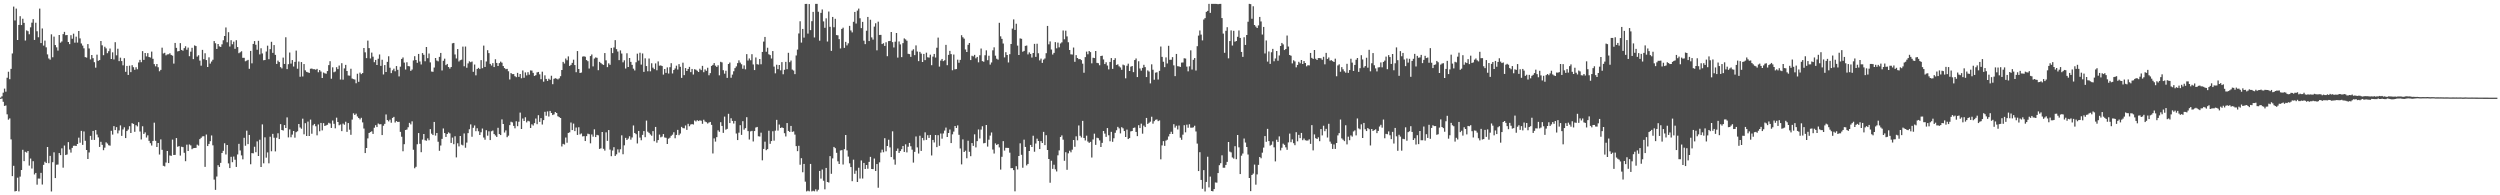<svg xmlns="http://www.w3.org/2000/svg" width="1920" height="150"><path d="M0 74.944h1v1.000H0zM1 73.969h1v1.688H1zM2 71.181h1v6.984H2zM3 68.037h1v13.331H3zM4 70.379h1v10.628H4zM5 59.678h1v28.151H5zM6 55.103h1v36.825H6zM7 60.803h1v30.102H7zM8 52.867h1v54.178H8zM9 41.082h1v94.205H9zM10 5.080h1v122.264H10zM11 15.716h1v131.270H11zM12 6.606h1v140.083H12zM13 30.703h1v105.725H13zM14 19.140h1v127.851H14zM15 12.442h1v123.186H15zM16 19.256h1v111.305H16zM17 14.412h1v100.634H17zM18 17.549h1v106.209H18zM19 31.133h1v85.433H19zM20 23.345h1v93.859H20zM21 23.947h1v92.029H21zM22 26.340h1v100.849H22zM23 20.972h1v100.805H23zM24 17.396h1v112.038H24zM25 14.706h1v109.094H25zM26 30.672h1v103.309H26zM27 17.437h1v115.388H27zM28 23.993h1v117.826H28zM29 28.612h1v108.502H29zM30 6.594h1v130.596H30zM31 33.053h1v99.723H31zM32 21.846h1v119.861H32zM33 35.038h1v91.584H33zM34 31.190h1v93.005H34zM35 36.359h1v88.822H35zM36 41.759h1v71.112H36zM37 44.923h1v80.424H37zM38 45.804h1v73.883H38zM39 26.387h1v120.640H39zM40 44.002h1v80.590H40zM41 28.131h1v88.855H41zM42 34.612h1v102.122H42zM43 36.376h1v90.124H43zM44 38.847h1v87.528H44zM45 26.872h1v90.665H45zM46 32.768h1v86.367H46zM47 31.830h1v82.081H47zM48 26.190h1v102.562H48zM49 24.483h1v87.269H49zM50 27.013h1v92.053H50zM51 26.870h1v91.767H51zM52 32.254h1v76.913H52zM53 33.897h1v80.953H53zM54 27.056h1v90.126H54zM55 29.752h1v83.787H55zM56 25.851h1v86.149H56zM57 32.748h1v79.145H57zM58 28.175h1v83.932H58zM59 32.725h1v77.890H59zM60 23.820h1v81.885H60zM61 29.466h1v80.152H61zM62 33.356h1v67.140H62zM63 35.023h1v76.236H63zM64 37.097h1v63.856H64zM65 43.893h1v64.253H65zM66 44.234h1v70.945H66zM67 33.851h1v88.258H67zM68 37.206h1v79.866H68zM69 45.624h1v58.717H69zM70 42.239h1v65.157H70zM71 44.686h1v55.878H71zM72 47.755h1v59.714H72zM73 51.948h1v47.921H73zM74 41.984h1v61.353H74zM75 46.674h1v58.827H75zM76 46.147h1v66.678H76zM77 31.485h1v77.425H77zM78 34.822h1v76.432H78zM79 42.381h1v72.948H79zM80 35.907h1v77.517H80zM81 37.160h1v72.144H81zM82 40.842h1v69.392H82zM83 39.297h1v72.262H83zM84 37.287h1v74.579H84zM85 45.331h1v55.133H85zM86 40.189h1v63.166H86zM87 45.646h1v51.230H87zM88 32.409h1v67.502H88zM89 42.487h1v55.137H89zM90 37.431h1v64.997H90zM91 46.965h1v53.245H91zM92 44.279h1v52.045H92zM93 46.900h1v57.443H93zM94 50.170h1v49.258H94zM95 44.713h1v53.100H95zM96 55.137h1v50.921H96zM97 50.624h1v50.056H97zM98 57.534h1v41.946H98zM99 50.411h1v46.526H99zM100 55.403h1v46.718H100zM101 50.093h1v44.522H101zM102 51.585h1v43.598H102zM103 53.594h1v47.631H103zM104 51.653h1v44.518H104zM105 53.217h1v43.832H105zM106 47.993h1v45.838H106zM107 45.978h1v55.017H107zM108 47.750h1v59.335H108zM109 39.278h1v57.709H109zM110 45.978h1v56.877H110zM111 40.691h1v60.972H111zM112 43.296h1v62.331H112zM113 40.789h1v63.124H113zM114 43.786h1v64.375H114zM115 44.169h1v65.828H115zM116 39.639h1v72.135H116zM117 45.182h1v63.049H117zM118 49.267h1v44.925H118zM119 50.931h1v57.214H119zM120 49.142h1v63.767H120zM121 51.675h1v58.136H121zM122 54.707h1v63.953H122zM123 53.661h1v53.400H123zM124 36.584h1v78.483H124zM125 41.072h1v86.275H125zM126 40.546h1v87.254H126zM127 42.485h1v82.329H127zM128 41.775h1v74.188H128zM129 41.700h1v83.535H129zM130 40.925h1v78.457H130zM131 42.164h1v77.528H131zM132 42.759h1v64.451H132zM133 48.847h1v70.179H133zM134 32.949h1v86.011H134zM135 36.751h1v69.276H135zM136 39.498h1v73.215H136zM137 39.185h1v73.059H137zM138 33.130h1v86.394H138zM139 38.343h1v74.373H139zM140 38.981h1v74.022H140zM141 36.941h1v80.384H141zM142 35.534h1v88.258H142zM143 38.210h1v72.887H143zM144 36.553h1v79.429H144zM145 43.172h1v67.754H145zM146 39.657h1v72.022H146zM147 36.698h1v77.896H147zM148 45.403h1v68.424H148zM149 34.891h1v78.785H149zM150 35.368h1v78.172H150zM151 43.488h1v67.594H151zM152 42.435h1v69.401H152zM153 46.556h1v60.287H153zM154 50.434h1v55.379H154zM155 38.276h1v66.473H155zM156 45.446h1v59.180H156zM157 40.885h1v87.289H157zM158 46.124h1v57.208H158zM159 51.446h1v60.723H159zM160 44.007h1v66.529H160zM161 48.855h1v59.609H161zM162 47.245h1v56.771H162zM163 45.875h1v65.764H163zM164 31.521h1v106.409H164zM165 33.235h1v112.576H165zM166 37.597h1v97.977H166zM167 33.782h1v93.081H167zM168 35.646h1v92.568H168zM169 36.034h1v89.058H169zM170 34.061h1v83.448H170zM171 30.938h1v84.873H171zM172 27.651h1v82.389H172zM173 21.078h1v97.567H173zM174 32.469h1v78.870H174zM175 24.745h1v100.727H175zM176 35.734h1v93.343H176zM177 30.895h1v89.552H177zM178 34.019h1v90.537H178zM179 31.999h1v88.236H179zM180 37.457h1v85.217H180zM181 30.853h1v97.371H181zM182 36.154h1v82.453H182zM183 40.864h1v69.601H183zM184 40.163h1v75.377H184zM185 39.381h1v79.973H185zM186 44.379h1v77.963H186zM187 44.390h1v61.441H187zM188 47.059h1v64.872H188zM189 46.524h1v53.839H189zM190 45.966h1v64.703H190zM191 52.818h1v50.814H191zM192 39.117h1v87.016H192zM193 48.650h1v68.968H193zM194 33.716h1v84.047H194zM195 31.561h1v81.129H195zM196 34.335h1v82.567H196zM197 38.176h1v70.406H197zM198 31.311h1v88.521H198zM199 41.791h1v65.547H199zM200 37.057h1v91.212H200zM201 41.071h1v54.457H201zM202 46.304h1v79.152H202zM203 46.098h1v59.378H203zM204 39.566h1v81.512H204zM205 35.064h1v81.957H205zM206 45.441h1v80.013H206zM207 37.724h1v67.276H207zM208 32.099h1v84.086H208zM209 40.613h1v62.177H209zM210 34.598h1v71.160H210zM211 42.123h1v74.137H211zM212 49.089h1v56.701H212zM213 46.536h1v55.827H213zM214 47.690h1v59.094H214zM215 51.573h1v43.756H215zM216 52.510h1v47.336H216zM217 44.224h1v56.016H217zM218 49.094h1v46.943H218zM219 28.607h1v69.686H219zM220 53.075h1v37.091H220zM221 49.319h1v56.222H221zM222 40.360h1v59.001H222zM223 48.829h1v56.611H223zM224 46.152h1v57.217H224zM225 51.071h1v49.538H225zM226 47.502h1v58.235H226zM227 38.870h1v62.657H227zM228 52.813h1v47.981H228zM229 47.249h1v47.991H229zM230 58.953h1v38.947H230zM231 47.664h1v51.197H231zM232 58.702h1v32.459H232zM233 49.192h1v53.971H233zM234 53.999h1v40.621H234zM235 55.211h1v49.213H235zM236 55.570h1v37.800H236zM237 56.026h1v48.415H237zM238 52.809h1v39.022H238zM239 52.625h1v50.088H239zM240 53.124h1v43.138H240zM241 53.147h1v42.021H241zM242 53.531h1v43.438H242zM243 52.881h1v51.032H243zM244 55.490h1v40.096H244zM245 53.823h1v47.011H245zM246 54.933h1v39.489H246zM247 59.908h1v40.242H247zM248 55.688h1v38.891H248zM249 56.344h1v40.408H249zM250 56.621h1v39.650H250zM251 54.580h1v41.239H251zM252 50.023h1v44.286H252zM253 47.015h1v47.879H253zM254 60.475h1v37.762H254zM255 51.721h1v40.865H255zM256 55.519h1v39.550H256zM257 54.950h1v43.627H257zM258 51.622h1v38.769H258zM259 53.112h1v40.593H259zM260 50.337h1v45.890H260zM261 61.089h1v34.497H261zM262 48.520h1v52.195H262zM263 61.169h1v33.781H263zM264 52.529h1v43.243H264zM265 49.828h1v43.676H265zM266 54.544h1v46.755H266zM267 57.978h1v36.540H267zM268 58.138h1v41.449H268zM269 52.769h1v50.764H269zM270 60.332h1v31.514H270zM271 60.783h1v26.245H271zM272 61.086h1v27.259H272zM273 63.954h1v23.359H273zM274 56.628h1v32.792H274zM275 62.807h1v27.795H275zM276 55.770h1v35.914H276zM277 56.916h1v33.573H277zM278 56.129h1v37.864H278zM279 36.877h1v61.860H279zM280 40.210h1v77.350H280zM281 44.653h1v68.993H281zM282 31.166h1v75.121H282zM283 36.953h1v65.195H283zM284 44.897h1v56.508H284zM285 40.403h1v60.464H285zM286 43.499h1v59.339H286zM287 47.793h1v50.323H287zM288 46.030h1v50.115H288zM289 49.906h1v47.700H289zM290 45.090h1v49.769H290zM291 41.825h1v53.658H291zM292 50.604h1v44.802H292zM293 45.885h1v57.836H293zM294 57.171h1v39.417H294zM295 49.954h1v45.158H295zM296 55.272h1v32.638H296zM297 47.496h1v44.740H297zM298 43.208h1v50.018H298zM299 52.040h1v39.871H299zM300 56.162h1v38.093H300zM301 53.998h1v36.552H301zM302 52.743h1v37.009H302zM303 54.743h1v39.363H303zM304 50.725h1v42.244H304zM305 53.621h1v40.068H305zM306 58.660h1v34.883H306zM307 51.177h1v50.111H307zM308 45.237h1v59.774H308zM309 44.140h1v72.034H309zM310 48.094h1v62.640H310zM311 53.376h1v46.463H311zM312 47.842h1v51.637H312zM313 50.719h1v47.005H313zM314 50.961h1v43.398H314zM315 54.435h1v41.126H315zM316 53.387h1v39.815H316zM317 46.431h1v68.565H317zM318 43.164h1v86.072H318zM319 46.100h1v81.994H319zM320 48.256h1v62.551H320zM321 41.397h1v60.810H321zM322 47.184h1v63.276H322zM323 49.490h1v67.375H323zM324 40.742h1v66.494H324zM325 42.091h1v60.846H325zM326 47.034h1v60.676H326zM327 36.078h1v72.028H327zM328 44.722h1v61.555H328zM329 41.117h1v66.617H329zM330 47.941h1v51.258H330zM331 54.938h1v47.718H331zM332 55.145h1v48.582H332zM333 51.849h1v41.785H333zM334 44.558h1v59.568H334zM335 46.468h1v55.688H335zM336 47.110h1v61.750H336zM337 43.651h1v72.157H337zM338 40.636h1v71.158H338zM339 54.141h1v52.526H339zM340 46.720h1v51.926H340zM341 45.052h1v57.145H341zM342 50.042h1v55.100H342zM343 49.082h1v53.807H343zM344 51.467h1v50.201H344zM345 52.661h1v49.811H345zM346 51.451h1v58.332H346zM347 33.278h1v72.398H347zM348 32.975h1v77.778H348zM349 41.850h1v62.820H349zM350 44.904h1v75.988H350zM351 37.667h1v72.385H351zM352 47.193h1v65.226H352zM353 46.252h1v58.176H353zM354 45.848h1v65.237H354zM355 35.797h1v75.877H355zM356 50.877h1v51.625H356zM357 35.753h1v77.724H357zM358 52.011h1v57.489H358zM359 48.701h1v53.520H359zM360 47.104h1v52.153H360zM361 47.781h1v47.756H361zM362 47.235h1v57.773H362zM363 55.136h1v43.003H363zM364 49.562h1v46.775H364zM365 57.850h1v42.935H365zM366 52.924h1v45.609H366zM367 52.129h1v48.693H367zM368 53.037h1v50.631H368zM369 46.159h1v55.424H369zM370 52.390h1v46.312H370zM371 35.041h1v70.608H371zM372 51.412h1v55.929H372zM373 47.205h1v52.803H373zM374 38.547h1v65.629H374zM375 40.805h1v60.060H375zM376 49.066h1v58.507H376zM377 50.322h1v50.511H377zM378 48.464h1v51.773H378zM379 51.512h1v51.439H379zM380 45.540h1v58.505H380zM381 48.358h1v56.786H381zM382 50.698h1v47.464H382zM383 48.503h1v54.455H383zM384 47.300h1v56.441H384zM385 48.139h1v43.537H385zM386 50.728h1v44.489H386zM387 52.272h1v49.501H387zM388 53.152h1v46.972H388zM389 52.876h1v52.513H389zM390 54.721h1v49.452H390zM391 61.023h1v35.056H391zM392 56.101h1v37.403H392zM393 56.928h1v37.078H393zM394 56.891h1v39.770H394zM395 58.515h1v40.032H395zM396 59.292h1v33.842H396zM397 55.980h1v40.919H397zM398 59.024h1v34.444H398zM399 56.826h1v29.640H399zM400 60.111h1v38.966H400zM401 54.132h1v36.882H401zM402 59.712h1v33.201H402zM403 55.593h1v34.463H403zM404 57.906h1v36.090H404zM405 55.459h1v37.334H405zM406 57.332h1v35.883H406zM407 54.043h1v44.283H407zM408 54.206h1v41.268H408zM409 55.961h1v40.473H409zM410 58.341h1v36.243H410zM411 57.758h1v33.265H411zM412 55.608h1v39.794H412zM413 55.249h1v33.206H413zM414 57.062h1v36.520H414zM415 60.823h1v29.919H415zM416 55.063h1v40.556H416zM417 62.737h1v29.549H417zM418 57.854h1v27.996H418zM419 60.625h1v28.265H419zM420 62.153h1v23.414H420zM421 60.445h1v29.063H421zM422 61.310h1v23.893H422zM423 58.149h1v28.636H423zM424 64.664h1v23.717H424zM425 60.494h1v27.366H425zM426 60.044h1v26.013H426zM427 60.415h1v26.392H427zM428 60.967h1v28.314H428zM429 60.162h1v29.812H429zM430 58.536h1v32.107H430zM431 53.766h1v58.695H431zM432 47.510h1v62.999H432zM433 48.817h1v62.166H433zM434 44.974h1v60.642H434zM435 46.297h1v63.337H435zM436 43.292h1v58.779H436zM437 50.615h1v50.999H437zM438 49.823h1v44.307H438zM439 48.266h1v51.615H439zM440 45.850h1v49.070H440zM441 49.994h1v50.704H441zM442 55.456h1v42.516H442zM443 39.202h1v64.440H443zM444 53.016h1v44.731H444zM445 56.050h1v47.157H445zM446 55.717h1v46.765H446zM447 43.480h1v61.295H447zM448 43.208h1v61.337H448zM449 43.574h1v64.739H449zM450 46.107h1v58.418H450zM451 46.978h1v55.654H451zM452 52.656h1v50.410H452zM453 43.051h1v67.038H453zM454 41.814h1v61.478H454zM455 50.975h1v53.987H455zM456 44.978h1v54.330H456zM457 44.095h1v61.155H457zM458 44.378h1v59.182H458zM459 53.925h1v50.035H459zM460 47.520h1v66.847H460zM461 48.420h1v65.510H461zM462 49.281h1v52.074H462zM463 49.887h1v64.412H463zM464 40.749h1v74.916H464zM465 46.354h1v55.265H465zM466 51.536h1v56.632H466zM467 48.656h1v51.259H467zM468 49.768h1v65.114H468zM469 36.823h1v83.150H469zM470 40.811h1v74.782H470zM471 36.459h1v76.590H471zM472 30.808h1v88.937H472zM473 37.709h1v80.817H473zM474 39.566h1v75.150H474zM475 46.157h1v71.007H475zM476 38.720h1v75.908H476zM477 41.132h1v62.781H477zM478 47.853h1v70.599H478zM479 46.344h1v65.285H479zM480 52.620h1v53.245H480zM481 40.896h1v66.636H481zM482 51.455h1v55.015H482zM483 44.522h1v60.107H483zM484 47.492h1v59.760H484zM485 49.799h1v55.754H485zM486 52.718h1v43.622H486zM487 54.128h1v48.031H487zM488 47.823h1v55.218H488zM489 41.240h1v68.927H489zM490 46.518h1v54.021H490zM491 40.503h1v65.193H491zM492 49.628h1v58.092H492zM493 41.082h1v62.500H493zM494 55.214h1v45.426H494zM495 44.793h1v60.585H495zM496 50.745h1v41.896H496zM497 54.751h1v46.368H497zM498 44.931h1v57.103H498zM499 54.775h1v48.501H499zM500 48.592h1v55.634H500zM501 51.972h1v48.738H501zM502 53.119h1v55.313H502zM503 48.681h1v48.822H503zM504 53.961h1v55.614H504zM505 47.168h1v60.406H505zM506 50.409h1v52.952H506zM507 50.204h1v55.246H507zM508 50.741h1v54.187H508zM509 57.297h1v45.671H509zM510 52.985h1v52.586H510zM511 55.964h1v49.851H511zM512 51.760h1v58.811H512zM513 56.497h1v50.021H513zM514 51.611h1v54.143H514zM515 48.537h1v55.761H515zM516 56.423h1v46.984H516zM517 53.737h1v47.846H517zM518 52.577h1v53.616H518zM519 50.448h1v53.168H519zM520 53.414h1v46.302H520zM521 49.270h1v54.553H521zM522 51.292h1v51.262H522zM523 59.806h1v37.639H523zM524 48.140h1v50.246H524zM525 57.678h1v40.866H525zM526 52.266h1v44.112H526zM527 54.538h1v45.202H527zM528 52.990h1v42.085H528zM529 51.343h1v45.645H529zM530 55.414h1v40.237H530zM531 52.959h1v42.305H531zM532 57.216h1v38.417H532zM533 53.156h1v39.339H533zM534 53.538h1v39.750H534zM535 54.311h1v38.000H535zM536 55.300h1v37.698H536zM537 52.810h1v39.592H537zM538 53.884h1v38.832H538zM539 50.583h1v44.479H539zM540 55.438h1v36.501H540zM541 53.290h1v40.036H541zM542 54.373h1v39.497H542zM543 52.010h1v42.849H543zM544 57.797h1v36.300H544zM545 56.156h1v37.490H545zM546 50.613h1v45.287H546zM547 49.805h1v68.054H547zM548 48.433h1v57.872H548zM549 50.455h1v58.281H549zM550 51.429h1v53.871H550zM551 50.130h1v49.959H551zM552 57.830h1v43.401H552zM553 47.484h1v46.352H553zM554 47.911h1v48.790H554zM555 53.927h1v48.138H555zM556 56.579h1v32.954H556zM557 54.327h1v45.247H557zM558 59.791h1v39.169H558zM559 49.159h1v38.237H559zM560 48.034h1v46.470H560zM561 59.688h1v31.143H561zM562 57.269h1v35.620H562zM563 54.729h1v40.155H563zM564 52.348h1v40.549H564zM565 50.979h1v51.567H565zM566 48.501h1v59.058H566zM567 46.325h1v55.538H567zM568 48.066h1v48.105H568zM569 49.354h1v54.205H569zM570 52.810h1v40.268H570zM571 50.246h1v49.342H571zM572 53.232h1v45.160H572zM573 41.553h1v48.480H573zM574 46.498h1v54.196H574zM575 44.886h1v62.300H575zM576 46.305h1v54.604H576zM577 41.641h1v58.883H577zM578 49.506h1v59.141H578zM579 53.829h1v46.823H579zM580 44.116h1v53.809H580zM581 49.329h1v48.154H581zM582 49.612h1v55.023H582zM583 45.324h1v59.531H583zM584 49.346h1v52.552H584zM585 39.878h1v83.267H585zM586 31.951h1v82.419H586zM587 28.349h1v80.449H587zM588 39.708h1v75.651H588zM589 36.675h1v77.871H589zM590 41.672h1v58.734H590zM591 42.338h1v68.107H591zM592 44.968h1v63.362H592zM593 39.230h1v61.562H593zM594 51.131h1v56.876H594zM595 56.343h1v43.996H595zM596 49.716h1v42.340H596zM597 53.091h1v47.194H597zM598 49.920h1v45.712H598zM599 54.039h1v44.257H599zM600 47.715h1v50.075H600zM601 57.031h1v41.260H601zM602 53.583h1v48.694H602zM603 47.490h1v57.301H603zM604 53.170h1v41.338H604zM605 40.546h1v60.013H605zM606 47.748h1v53.602H606zM607 46.488h1v50.252H607zM608 53.467h1v47.799H608zM609 54.166h1v46.755H609zM610 56.942h1v46.424H610zM611 42.610h1v69.639H611zM612 38.092h1v78.004H612zM613 25.701h1v86.249H613zM614 16.339h1v110.174H614zM615 32.731h1v88.787H615zM616 22.231h1v110.092H616zM617 28.902h1v97.023H617zM618 3.003h1v136.506H618zM619 2.964h1v144.054H619zM620 25.817h1v120.624H620zM621 3.144h1v143.822H621zM622 23.163h1v102.742H622zM623 16.280h1v130.727H623zM624 9.090h1v137.384H624zM625 28.796h1v118.144H625zM626 2.976h1v142.446H626zM627 2.959h1v144.056H627zM628 9.001h1v136.706H628zM629 31.241h1v100.057H629zM630 9.874h1v127.288H630zM631 7.270h1v122.922H631zM632 16.410h1v122.402H632zM633 21.346h1v124.054H633zM634 14.091h1v114.857H634zM635 31.920h1v107.862H635zM636 8.860h1v131.344H636zM637 20.603h1v99.319H637zM638 39.052h1v94.422H638zM639 12.989h1v108.671H639zM640 20.936h1v91.904H640zM641 14.440h1v99.361H641zM642 26.912h1v90.450H642zM643 27.116h1v96.782H643zM644 30.034h1v95.915H644zM645 37.198h1v78.385H645zM646 22.227h1v93.077H646zM647 21.263h1v105.121H647zM648 36.784h1v77.816H648zM649 32.137h1v71.532H649zM650 34.872h1v80.645H650zM651 33.265h1v87.027H651zM652 19.851h1v105.597H652zM653 23.385h1v104.933H653zM654 24.869h1v114.270H654zM655 16.735h1v105.914H655zM656 9.171h1v124.302H656zM657 18.067h1v112.999H657zM658 8.133h1v131.620H658zM659 6.627h1v122.192H659zM660 14.052h1v123.041H660zM661 21.606h1v101.613H661zM662 16.798h1v120.331H662zM663 31.248h1v93.906H663zM664 33.897h1v95.872H664zM665 23.583h1v103.156H665zM666 13.023h1v116.548H666zM667 31.546h1v92.788H667zM668 15.172h1v105.279H668zM669 28.727h1v101.063H669zM670 30.407h1v99.481H670zM671 20.449h1v101.312H671zM672 17.875h1v113.461H672zM673 38.680h1v87.323H673zM674 16.660h1v127.504H674zM675 26.846h1v97.823H675zM676 26.761h1v90.431H676zM677 33.848h1v81.107H677zM678 33.172h1v83.758H678zM679 35.293h1v70.858H679zM680 32.437h1v83.805H680zM681 43.145h1v68.974H681zM682 31.568h1v75.725H682zM683 31.446h1v81.732H683zM684 24.583h1v96.049H684zM685 32.333h1v68.534H685zM686 36.466h1v85.993H686zM687 32.017h1v94.445H687zM688 25.365h1v90.560H688zM689 44.257h1v69.825H689zM690 31.828h1v85.643H690zM691 34.101h1v81.933H691zM692 43.866h1v70.724H692zM693 33.138h1v78.968H693zM694 29.510h1v87.157H694zM695 30.238h1v80.593H695zM696 31.298h1v85.746H696zM697 41.304h1v71.365H697zM698 41.552h1v68.229H698zM699 43.674h1v68.676H699zM700 38.885h1v76.038H700zM701 37.822h1v87.058H701zM702 42.346h1v74.298H702zM703 34.846h1v69.976H703zM704 39.602h1v73.585H704zM705 46.927h1v70.967H705zM706 39.831h1v64.428H706zM707 41.141h1v74.783H707zM708 47.591h1v58.334H708zM709 41.411h1v66.362H709zM710 46.201h1v55.424H710zM711 40.441h1v66.964H711zM712 43.983h1v59.835H712zM713 44.234h1v61.697H713zM714 41.983h1v61.655H714zM715 50.073h1v69.318H715zM716 43.474h1v63.988H716zM717 41.400h1v68.009H717zM718 44.178h1v59.497H718zM719 36.680h1v76.334H719zM720 28.858h1v74.964H720zM721 51.154h1v60.807H721zM722 46.531h1v56.024H722zM723 45.253h1v61.224H723zM724 46.956h1v55.541H724zM725 46.278h1v54.024H725zM726 34.462h1v63.514H726zM727 50.062h1v55.156H727zM728 42.122h1v60.021H728zM729 39.049h1v60.435H729zM730 41.580h1v68.297H730zM731 53.974h1v49.200H731zM732 41.873h1v59.209H732zM733 53.246h1v43.505H733zM734 53.021h1v45.287H734zM735 45.842h1v50.456H735zM736 48.181h1v55.354H736zM737 45.974h1v68.045H737zM738 27.036h1v99.236H738zM739 28.598h1v78.483H739zM740 29.708h1v87.050H740zM741 37.973h1v77.756H741zM742 39.912h1v81.627H742zM743 34.411h1v73.663H743zM744 33.033h1v83.550H744zM745 46.143h1v73.843H745zM746 42.815h1v67.070H746zM747 43.327h1v68.695H747zM748 42.128h1v61.019H748zM749 44.800h1v68.387H749zM750 43.731h1v64.682H750zM751 47.868h1v51.552H751zM752 42.424h1v63.941H752zM753 37.277h1v62.233H753zM754 46.956h1v50.034H754zM755 47.431h1v62.625H755zM756 42.461h1v67.317H756zM757 38.645h1v57.348H757zM758 46.235h1v66.334H758zM759 42.817h1v64.439H759zM760 49.620h1v54.513H760zM761 47.963h1v53.777H761zM762 38.649h1v76.180H762zM763 36.368h1v81.547H763zM764 42.741h1v67.374H764zM765 45.122h1v66.249H765zM766 45.836h1v64.815H766zM767 17.512h1v95.694H767zM768 27.914h1v102.358H768zM769 29.855h1v90.583H769zM770 33.436h1v74.944H770zM771 44.066h1v71.618H771zM772 40.110h1v73.385H772zM773 42.255h1v71.287H773zM774 47.989h1v65.600H774zM775 41.648h1v75.581H775zM776 33.785h1v95.371H776zM777 21.972h1v107.109H777zM778 14.877h1v115.769H778zM779 23.006h1v123.933H779zM780 18.237h1v109.403H780zM781 35.044h1v95.109H781zM782 42.221h1v77.611H782zM783 29.484h1v80.571H783zM784 29.811h1v89.062H784zM785 39.742h1v89.090H785zM786 39.072h1v68.205H786zM787 35.213h1v77.626H787zM788 34.947h1v92.058H788zM789 41.779h1v84.127H789zM790 40.252h1v75.717H790zM791 41.422h1v69.879H791zM792 44.164h1v68.746H792zM793 40.685h1v63.574H793zM794 33.698h1v82.815H794zM795 43.670h1v66.542H795zM796 33.582h1v72.906H796zM797 40.896h1v67.378H797zM798 46.370h1v68.119H798zM799 45.013h1v63.358H799zM800 48.288h1v61.528H800zM801 45.756h1v55.501H801zM802 44.904h1v66.560H802zM803 40.869h1v62.955H803zM804 19.924h1v95.296H804zM805 34.038h1v88.052H805zM806 31.792h1v108.562H806zM807 38.036h1v85.420H807zM808 41.880h1v87.803H808zM809 40.625h1v85.884H809zM810 32.351h1v97.718H810zM811 37.116h1v94.592H811zM812 32.700h1v86.610H812zM813 36.337h1v79.178H813zM814 33.404h1v71.792H814zM815 32.499h1v71.494H815zM816 23.394h1v83.893H816zM817 30.132h1v93.378H817zM818 23.559h1v93.320H818zM819 27.935h1v102.467H819zM820 32.453h1v85.321H820zM821 38.422h1v77.355H821zM822 41.713h1v75.300H822zM823 41.902h1v73.059H823zM824 36.510h1v71.006H824zM825 47.467h1v65.256H825zM826 42.345h1v62.366H826zM827 44.532h1v63.251H827zM828 45.483h1v50.896H828zM829 45.309h1v59.002H829zM830 46.206h1v59.358H830zM831 48.874h1v43.964H831zM832 55.844h1v50.147H832zM833 43.862h1v64.003H833zM834 39.607h1v64.606H834zM835 41.690h1v67.011H835zM836 39.193h1v70.546H836zM837 40.041h1v68.914H837zM838 48.637h1v72.347H838zM839 44.319h1v62.784H839zM840 44.570h1v58.068H840zM841 39.188h1v72.053H841zM842 48.296h1v57.466H842zM843 48.561h1v57.566H843zM844 50.136h1v57.706H844zM845 42.991h1v69.885H845zM846 42.769h1v66.952H846zM847 45.655h1v54.934H847zM848 49.218h1v53.392H848zM849 47.833h1v57.263H849zM850 50.339h1v48.024H850zM851 53.279h1v50.599H851zM852 47.567h1v60.934H852zM853 44.611h1v56.638H853zM854 52.914h1v55.991H854zM855 46.077h1v60.132H855zM856 44.688h1v57.328H856zM857 49.854h1v50.196H857zM858 49.399h1v48.028H858zM859 50.929h1v47.680H859zM860 51.792h1v50.663H860zM861 53.609h1v44.081H861zM862 49.627h1v48.909H862zM863 50.187h1v50.478H863zM864 60.163h1v45.062H864zM865 50.505h1v49.015H865zM866 48.887h1v57.908H866zM867 54.526h1v51.485H867zM868 51.187h1v49.751H868zM869 50.685h1v49.931H869zM870 55.400h1v42.873H870zM871 46.113h1v51.834H871zM872 44.904h1v56.398H872zM873 59.169h1v45.395H873zM874 47.043h1v49.104H874zM875 52.557h1v45.776H875zM876 54.261h1v40.730H876zM877 52.129h1v50.535H877zM878 49.766h1v46.672H878zM879 51.536h1v46.062H879zM880 59.181h1v31.405H880zM881 54.066h1v41.109H881zM882 54.932h1v39.388H882zM883 64.032h1v29.430H883zM884 49.415h1v40.237H884zM885 53.536h1v41.437H885zM886 61.223h1v31.844H886zM887 55.823h1v36.203H887zM888 55.481h1v36.205H888zM889 61.075h1v31.941H889zM890 54.406h1v38.078H890zM891 35.713h1v86.646H891zM892 43.699h1v67.964H892zM893 47.403h1v61.007H893zM894 51.538h1v60.488H894zM895 44.072h1v63.920H895zM896 48.742h1v58.580H896zM897 35.166h1v69.642H897zM898 45.951h1v56.923H898zM899 45.895h1v55.299H899zM900 43.870h1v59.049H900zM901 50.177h1v45.224H901zM902 58.459h1v39.545H902zM903 41.421h1v55.162H903zM904 50.865h1v48.587H904zM905 51.013h1v45.372H905zM906 51.424h1v54.292H906zM907 48.087h1v59.287H907zM908 47.987h1v55.452H908zM909 44.756h1v51.402H909zM910 44.944h1v56.707H910zM911 51.173h1v44.566H911zM912 54.806h1v43.318H912zM913 50.927h1v44.485H913zM914 38.674h1v59.368H914zM915 53.411h1v44.711H915zM916 45.917h1v51.888H916zM917 44.612h1v51.943H917zM918 54.165h1v46.812H918zM919 35.488h1v74.805H919zM920 27.334h1v104.030H920zM921 23.373h1v93.491H921zM922 26.575h1v111.597H922zM923 31.040h1v113.944H923zM924 15.019h1v115.642H924zM925 13.930h1v133.103H925zM926 9.102h1v130.601H926zM927 8.347h1v112.018H927zM928 2.968h1v140.950H928zM929 9.905h1v125.713H929zM930 2.993h1v143.698H930zM931 2.994h1v143.970H931zM932 2.970h1v142.257H932zM933 2.971h1v137.146H933zM934 3.034h1v137.249H934zM935 3.214h1v129.711H935zM936 3.012h1v123.856H936zM937 2.983h1v122.349H937zM938 13.861h1v105.434H938zM939 25.793h1v103.042H939zM940 40.530h1v88.304H940zM941 23.673h1v102.973H941zM942 20.871h1v103.463H942zM943 44.807h1v64.242H943zM944 31.517h1v84.891H944zM945 23.361h1v93.697H945zM946 34.964h1v85.954H946zM947 23.649h1v98.134H947zM948 32.024h1v80.275H948zM949 31.473h1v90.770H949zM950 28.252h1v75.427H950zM951 23.401h1v89.770H951zM952 29.127h1v104.544H952zM953 39.909h1v79.663H953zM954 43.691h1v74.204H954zM955 28.623h1v77.791H955zM956 34.499h1v74.952H956zM957 26.866h1v86.013H957zM958 16.717h1v101.958H958zM959 2.982h1v133.711H959zM960 3.149h1v143.619H960zM961 14.393h1v120.011H961zM962 4.803h1v128.548H962zM963 19.184h1v107.252H963zM964 20.372h1v121.453H964zM965 21.485h1v112.451H965zM966 19.490h1v107.109H966zM967 13.026h1v107.575H967zM968 16.510h1v105.048H968zM969 26.496h1v90.728H969zM970 20.662h1v92.710H970zM971 41.070h1v63.451H971zM972 31.098h1v77.792H972zM973 47.287h1v51.680H973zM974 39.511h1v68.804H974zM975 49.055h1v62.775H975zM976 40.139h1v71.006H976zM977 37.523h1v71.069H977zM978 47.041h1v66.086H978zM979 44.906h1v79.066H979zM980 39.155h1v68.173H980zM981 46.641h1v62.387H981zM982 42.597h1v62.141H982zM983 35.335h1v80.152H983zM984 32.980h1v80.478H984zM985 34.078h1v76.248H985zM986 38.472h1v72.803H986zM987 37.653h1v75.495H987zM988 27.278h1v87.754H988zM989 35.726h1v73.619H989zM990 42.241h1v60.373H990zM991 42.820h1v66.393H991zM992 48.693h1v58.385H992zM993 46.260h1v63.722H993zM994 47.146h1v64.345H994zM995 51.734h1v49.815H995zM996 49.860h1v58.668H996zM997 47.465h1v56.131H997zM998 48.634h1v57.464H998zM999 46.102h1v55.976H999zM1000 49.145h1v58.523H1000zM1001 46.898h1v59.469H1001zM1002 48.396h1v59.315H1002zM1003 50.941h1v57.061H1003zM1004 50.050h1v57.901H1004zM1005 50.212h1v56.783H1005zM1006 40.630h1v69.879H1006zM1007 44.463h1v51.643H1007zM1008 45.266h1v70.259H1008zM1009 38.395h1v64.820H1009zM1010 45.121h1v61.020H1010zM1011 46.074h1v60.668H1011zM1012 44.599h1v60.882H1012zM1013 44.592h1v63.863H1013zM1014 44.792h1v54.350H1014zM1015 45.944h1v58.045H1015zM1016 43.605h1v52.943H1016zM1017 49.392h1v51.383H1017zM1018 40.592h1v58.374H1018zM1019 45.272h1v60.369H1019zM1020 44.112h1v50.949H1020zM1021 46.564h1v62.197H1021zM1022 46.246h1v64.143H1022zM1023 46.950h1v67.412H1023zM1024 47.635h1v63.314H1024zM1025 45.067h1v69.291H1025zM1026 58.565h1v51.275H1026zM1027 50.295h1v53.708H1027zM1028 49.408h1v52.820H1028zM1029 55.114h1v36.687H1029zM1030 51.537h1v54.732H1030zM1031 53.266h1v54.041H1031zM1032 54.758h1v53.652H1032zM1033 55.805h1v40.395H1033zM1034 48.997h1v61.923H1034zM1035 55.961h1v49.011H1035zM1036 53.816h1v53.866H1036zM1037 45.133h1v58.879H1037zM1038 48.074h1v56.845H1038zM1039 54.453h1v46.520H1039zM1040 49.873h1v50.274H1040zM1041 45.866h1v58.111H1041zM1042 44.549h1v46.438H1042zM1043 55.194h1v43.412H1043zM1044 52.389h1v46.924H1044zM1045 42.397h1v53.080H1045zM1046 45.673h1v60.302H1046zM1047 51.922h1v42.497H1047zM1048 50.721h1v48.535H1048zM1049 44.341h1v56.327H1049zM1050 51.965h1v46.409H1050zM1051 38.262h1v60.963H1051zM1052 54.791h1v56.937H1052zM1053 48.577h1v50.496H1053zM1054 40.778h1v59.831H1054zM1055 50.120h1v49.810H1055zM1056 52.536h1v46.803H1056zM1057 54.850h1v47.409H1057zM1058 51.739h1v48.814H1058zM1059 51.609h1v45.583H1059zM1060 47.954h1v47.913H1060zM1061 51.725h1v46.307H1061zM1062 47.540h1v44.264H1062zM1063 46.558h1v59.647H1063zM1064 43.452h1v59.370H1064zM1065 53.133h1v49.971H1065zM1066 42.329h1v58.568H1066zM1067 43.820h1v60.042H1067zM1068 49.100h1v57.763H1068zM1069 41.453h1v59.841H1069zM1070 53.959h1v56.249H1070zM1071 48.568h1v49.699H1071zM1072 36.425h1v68.290H1072zM1073 46.255h1v69.553H1073zM1074 58.208h1v45.325H1074zM1075 39.267h1v65.643H1075zM1076 43.210h1v72.486H1076zM1077 40.642h1v65.956H1077zM1078 45.721h1v61.164H1078zM1079 50.772h1v47.036H1079zM1080 44.918h1v63.188H1080zM1081 48.090h1v53.383H1081zM1082 45.140h1v55.657H1082zM1083 58.989h1v37.922H1083zM1084 46.812h1v54.504H1084zM1085 45.172h1v62.324H1085zM1086 41.394h1v64.776H1086zM1087 51.051h1v59.960H1087zM1088 42.905h1v60.924H1088zM1089 44.357h1v66.358H1089zM1090 44.085h1v56.527H1090zM1091 42.116h1v65.612H1091zM1092 48.471h1v59.253H1092zM1093 45.977h1v51.194H1093zM1094 42.856h1v65.133H1094zM1095 44.610h1v58.471H1095zM1096 44.187h1v61.771H1096zM1097 48.203h1v47.637H1097zM1098 36.984h1v69.608H1098zM1099 48.170h1v50.098H1099zM1100 52.255h1v43.973H1100zM1101 49.887h1v46.998H1101zM1102 49.511h1v47.326H1102zM1103 46.805h1v56.746H1103zM1104 47.821h1v55.301H1104zM1105 56.048h1v41.948H1105zM1106 49.636h1v42.045H1106zM1107 48.779h1v48.764H1107zM1108 48.514h1v49.900H1108zM1109 59.920h1v41.270H1109zM1110 52.961h1v40.157H1110zM1111 46.754h1v42.168H1111zM1112 56.891h1v49.630H1112zM1113 53.318h1v50.575H1113zM1114 42.008h1v52.329H1114zM1115 48.861h1v47.324H1115zM1116 52.550h1v44.427H1116zM1117 47.451h1v61.321H1117zM1118 47.937h1v57.901H1118zM1119 43.527h1v63.599H1119zM1120 40.468h1v53.171H1120zM1121 53.617h1v47.867H1121zM1122 52.750h1v47.633H1122zM1123 42.409h1v61.740H1123zM1124 49.738h1v48.025H1124zM1125 47.887h1v51.173H1125zM1126 48.446h1v54.747H1126zM1127 45.425h1v51.273H1127zM1128 49.242h1v47.711H1128zM1129 42.778h1v53.396H1129zM1130 48.327h1v52.447H1130zM1131 47.914h1v57.669H1131zM1132 45.833h1v54.366H1132zM1133 44.897h1v55.516H1133zM1134 46.332h1v55.518H1134zM1135 47.162h1v59.025H1135zM1136 39.765h1v68.085H1136zM1137 44.689h1v54.264H1137zM1138 44.668h1v62.469H1138zM1139 50.892h1v55.890H1139zM1140 52.323h1v47.439H1140zM1141 46.112h1v59.006H1141zM1142 55.842h1v43.553H1142zM1143 48.408h1v58.860H1143zM1144 59.025h1v42.878H1144zM1145 49.040h1v45.757H1145zM1146 47.603h1v48.917H1146zM1147 52.993h1v50.954H1147zM1148 46.784h1v53.424H1148zM1149 51.255h1v51.731H1149zM1150 47.544h1v50.189H1150zM1151 44.729h1v52.176H1151zM1152 47.298h1v62.287H1152zM1153 48.426h1v53.002H1153zM1154 47.976h1v45.723H1154zM1155 56.765h1v36.162H1155zM1156 49.644h1v44.710H1156zM1157 48.995h1v47.850H1157zM1158 49.693h1v49.547H1158zM1159 52.295h1v42.069H1159zM1160 53.173h1v43.405H1160zM1161 50.724h1v48.033H1161zM1162 56.257h1v42.144H1162zM1163 53.238h1v35.535H1163zM1164 53.664h1v48.257H1164zM1165 49.179h1v48.139H1165zM1166 56.730h1v39.495H1166zM1167 53.211h1v46.508H1167zM1168 59.761h1v37.121H1168zM1169 52.936h1v47.204H1169zM1170 54.223h1v39.907H1170zM1171 58.263h1v39.816H1171zM1172 57.380h1v37.094H1172zM1173 61.067h1v38.992H1173zM1174 57.500h1v40.083H1174zM1175 60.157h1v36.749H1175zM1176 58.211h1v32.194H1176zM1177 57.432h1v44.637H1177zM1178 56.092h1v44.389H1178zM1179 53.482h1v45.080H1179zM1180 56.915h1v41.757H1180zM1181 59.364h1v34.215H1181zM1182 54.398h1v44.215H1182zM1183 57.909h1v40.055H1183zM1184 61.783h1v32.018H1184zM1185 58.229h1v38.754H1185zM1186 62.760h1v40.806H1186zM1187 57.718h1v41.064H1187zM1188 56.849h1v39.923H1188zM1189 57.742h1v36.168H1189zM1190 56.384h1v40.325H1190zM1191 54.299h1v41.219H1191zM1192 57.144h1v36.598H1192zM1193 57.916h1v37.172H1193zM1194 58.366h1v34.633H1194zM1195 55.683h1v46.085H1195zM1196 55.788h1v36.481H1196zM1197 55.401h1v41.840H1197zM1198 49.149h1v45.344H1198zM1199 57.529h1v43.190H1199zM1200 49.237h1v61.589H1200zM1201 54.024h1v44.310H1201zM1202 55.972h1v38.657H1202zM1203 53.107h1v43.647H1203zM1204 55.778h1v38.419H1204zM1205 50.770h1v44.928H1205zM1206 49.453h1v47.834H1206zM1207 55.165h1v37.986H1207zM1208 56.822h1v41.079H1208zM1209 52.006h1v42.111H1209zM1210 55.861h1v38.476H1210zM1211 57.187h1v30.216H1211zM1212 54.183h1v40.204H1212zM1213 54.828h1v36.117H1213zM1214 57.787h1v34.732H1214zM1215 57.976h1v32.992H1215zM1216 56.812h1v37.210H1216zM1217 57.993h1v36.399H1217zM1218 47.095h1v50.795H1218zM1219 53.143h1v39.106H1219zM1220 57.782h1v31.609H1220zM1221 62.018h1v34.648H1221zM1222 56.886h1v40.917H1222zM1223 52.349h1v43.651H1223zM1224 50.898h1v45.046H1224zM1225 57.686h1v39.480H1225zM1226 59.115h1v38.135H1226zM1227 56.074h1v38.624H1227zM1228 51.207h1v40.111H1228zM1229 43.770h1v61.251H1229zM1230 54.311h1v46.381H1230zM1231 49.035h1v48.479H1231zM1232 47.333h1v71.411H1232zM1233 33.490h1v76.126H1233zM1234 33.912h1v86.651H1234zM1235 42.648h1v63.744H1235zM1236 49.726h1v66.488H1236zM1237 29.115h1v89.108H1237zM1238 29.115h1v88.120H1238zM1239 35.898h1v93.769H1239zM1240 28.627h1v88.593H1240zM1241 34.497h1v86.494H1241zM1242 32.973h1v89.010H1242zM1243 35.004h1v87.644H1243zM1244 29.250h1v94.780H1244zM1245 20.700h1v111.084H1245zM1246 39.055h1v98.843H1246zM1247 23.699h1v99.875H1247zM1248 42.147h1v83.931H1248zM1249 30.774h1v89.982H1249zM1250 45.251h1v84.366H1250zM1251 21.532h1v100.676H1251zM1252 24.137h1v107.886H1252zM1253 42.944h1v80.950H1253zM1254 33.328h1v85.088H1254zM1255 40.530h1v76.015H1255zM1256 37.510h1v89.736H1256zM1257 43.687h1v71.838H1257zM1258 40.827h1v77.235H1258zM1259 45.211h1v68.530H1259zM1260 41.378h1v84.347H1260zM1261 47.280h1v75.054H1261zM1262 40.624h1v66.773H1262zM1263 34.852h1v82.727H1263zM1264 41.984h1v63.347H1264zM1265 37.224h1v75.264H1265zM1266 39.264h1v62.150H1266zM1267 42.332h1v58.320H1267zM1268 43.279h1v56.445H1268zM1269 39.743h1v64.503H1269zM1270 48.616h1v49.946H1270zM1271 50.786h1v57.585H1271zM1272 47.880h1v51.122H1272zM1273 46.688h1v47.916H1273zM1274 46.719h1v57.660H1274zM1275 46.523h1v49.678H1275zM1276 51.069h1v57.660H1276zM1277 48.172h1v50.952H1277zM1278 50.744h1v51.744H1278zM1279 50.252h1v55.317H1279zM1280 47.802h1v48.774H1280zM1281 48.442h1v55.190H1281zM1282 49.198h1v52.541H1282zM1283 49.176h1v56.449H1283zM1284 47.515h1v43.584H1284zM1285 46.773h1v57.228H1285zM1286 46.392h1v50.096H1286zM1287 42.183h1v73.061H1287zM1288 44.684h1v59.493H1288zM1289 43.473h1v78.777H1289zM1290 49.375h1v72.964H1290zM1291 44.217h1v66.762H1291zM1292 45.076h1v81.624H1292zM1293 44.855h1v68.532H1293zM1294 40.321h1v87.230H1294zM1295 40.710h1v73.110H1295zM1296 46.139h1v77.024H1296zM1297 43.695h1v75.365H1297zM1298 47.124h1v58.673H1298zM1299 44.608h1v69.384H1299zM1300 52.388h1v47.416H1300zM1301 52.763h1v55.852H1301zM1302 50.680h1v49.720H1302zM1303 44.764h1v59.914H1303zM1304 50.861h1v52.370H1304zM1305 53.414h1v45.471H1305zM1306 48.590h1v55.157H1306zM1307 52.445h1v49.172H1307zM1308 48.528h1v55.651H1308zM1309 49.860h1v48.752H1309zM1310 45.749h1v62.917H1310zM1311 51.592h1v52.412H1311zM1312 43.330h1v56.488H1312zM1313 46.262h1v54.492H1313zM1314 59.370h1v35.103H1314zM1315 45.685h1v54.767H1315zM1316 56.289h1v42.711H1316zM1317 51.805h1v50.995H1317zM1318 56.877h1v42.721H1318zM1319 48.039h1v44.797H1319zM1320 50.728h1v53.127H1320zM1321 56.773h1v38.645H1321zM1322 49.184h1v47.258H1322zM1323 56.173h1v39.087H1323zM1324 47.868h1v43.898H1324zM1325 53.311h1v38.376H1325zM1326 51.222h1v41.411H1326zM1327 53.642h1v44.050H1327zM1328 52.563h1v44.977H1328zM1329 51.803h1v44.651H1329zM1330 53.247h1v42.143H1330zM1331 53.484h1v45.659H1331zM1332 57.282h1v41.744H1332zM1333 49.871h1v47.604H1333zM1334 46.532h1v58.387H1334zM1335 58.279h1v53.710H1335zM1336 46.944h1v60.563H1336zM1337 53.622h1v57.755H1337zM1338 47.540h1v56.713H1338zM1339 47.219h1v57.114H1339zM1340 46.540h1v50.951H1340zM1341 44.123h1v55.022H1341zM1342 45.565h1v56.817H1342zM1343 46.654h1v54.275H1343zM1344 46.446h1v60.828H1344zM1345 48.419h1v54.160H1345zM1346 49.389h1v55.617H1346zM1347 50.483h1v51.055H1347zM1348 50.888h1v50.369H1348zM1349 51.901h1v50.058H1349zM1350 49.539h1v50.880H1350zM1351 48.858h1v50.228H1351zM1352 50.644h1v46.804H1352zM1353 52.213h1v48.469H1353zM1354 50.227h1v49.030H1354zM1355 48.885h1v45.237H1355zM1356 48.609h1v46.175H1356zM1357 51.847h1v44.246H1357zM1358 49.983h1v43.311H1358zM1359 49.256h1v45.924H1359zM1360 48.329h1v50.529H1360zM1361 49.459h1v48.290H1361zM1362 51.466h1v41.092H1362zM1363 54.060h1v40.240H1363zM1364 53.257h1v39.503H1364zM1365 54.045h1v42.675H1365zM1366 52.389h1v39.939H1366zM1367 54.173h1v40.348H1367zM1368 54.611h1v44.237H1368zM1369 49.153h1v49.363H1369zM1370 52.254h1v45.767H1370zM1371 52.455h1v40.297H1371zM1372 55.542h1v38.344H1372zM1373 56.592h1v39.394H1373zM1374 50.547h1v49.619H1374zM1375 52.072h1v49.631H1375zM1376 45.729h1v50.157H1376zM1377 51.312h1v49.019H1377zM1378 55.553h1v39.012H1378zM1379 50.378h1v47.271H1379zM1380 58.715h1v41.818H1380zM1381 53.330h1v47.779H1381zM1382 55.729h1v48.492H1382zM1383 47.455h1v47.254H1383zM1384 46.155h1v57.956H1384zM1385 51.998h1v45.639H1385zM1386 43.204h1v59.595H1386zM1387 50.555h1v56.981H1387zM1388 46.901h1v54.312H1388zM1389 49.471h1v54.837H1389zM1390 49.384h1v49.506H1390zM1391 47.208h1v51.446H1391zM1392 47.672h1v54.632H1392zM1393 44.139h1v54.750H1393zM1394 50.598h1v49.188H1394zM1395 45.648h1v56.494H1395zM1396 42.111h1v55.049H1396zM1397 48.579h1v50.745H1397zM1398 40.070h1v59.883H1398zM1399 51.739h1v48.206H1399zM1400 45.656h1v55.706H1400zM1401 55.904h1v40.426H1401zM1402 46.807h1v48.155H1402zM1403 45.188h1v50.401H1403zM1404 54.000h1v43.714H1404zM1405 46.742h1v52.866H1405zM1406 52.289h1v48.521H1406zM1407 42.661h1v61.633H1407zM1408 51.757h1v49.439H1408zM1409 45.893h1v56.119H1409zM1410 49.070h1v51.754H1410zM1411 51.837h1v51.051H1411zM1412 40.488h1v61.911H1412zM1413 47.206h1v55.172H1413zM1414 38.512h1v62.509H1414zM1415 46.703h1v53.099H1415zM1416 43.715h1v53.914H1416zM1417 48.597h1v49.187H1417zM1418 55.744h1v44.140H1418zM1419 49.186h1v51.337H1419zM1420 55.466h1v43.618H1420zM1421 49.518h1v46.201H1421zM1422 55.924h1v38.663H1422zM1423 47.092h1v46.406H1423zM1424 44.888h1v52.657H1424zM1425 52.199h1v43.664H1425zM1426 49.730h1v45.398H1426zM1427 51.856h1v44.048H1427zM1428 46.092h1v47.803H1428zM1429 49.422h1v48.900H1429zM1430 49.383h1v45.011H1430zM1431 51.741h1v49.930H1431zM1432 57.680h1v40.162H1432zM1433 52.485h1v44.408H1433zM1434 57.218h1v40.390H1434zM1435 52.714h1v43.243H1435zM1436 49.123h1v50.379H1436zM1437 49.111h1v54.006H1437zM1438 49.259h1v54.655H1438zM1439 51.447h1v49.915H1439zM1440 49.770h1v47.335H1440zM1441 51.313h1v44.924H1441zM1442 49.820h1v42.843H1442zM1443 50.960h1v45.378H1443zM1444 48.832h1v49.055H1444zM1445 53.222h1v45.575H1445zM1446 51.465h1v52.209H1446zM1447 48.779h1v53.658H1447zM1448 51.300h1v54.044H1448zM1449 51.145h1v53.917H1449zM1450 53.762h1v46.336H1450zM1451 50.509h1v53.821H1451zM1452 50.481h1v56.789H1452zM1453 51.816h1v57.669H1453zM1454 50.278h1v56.791H1454zM1455 52.881h1v54.093H1455zM1456 52.054h1v51.480H1456zM1457 53.864h1v50.115H1457zM1458 54.105h1v52.419H1458zM1459 51.711h1v48.151H1459zM1460 52.358h1v51.409H1460zM1461 50.994h1v47.008H1461zM1462 48.045h1v50.615H1462zM1463 47.400h1v51.666H1463zM1464 45.829h1v53.914H1464zM1465 44.605h1v55.404H1465zM1466 42.066h1v56.959H1466zM1467 43.693h1v57.164H1467zM1468 45.167h1v51.496H1468zM1469 46.546h1v54.635H1469zM1470 46.821h1v48.802H1470zM1471 44.091h1v52.185H1471zM1472 43.832h1v48.691H1472zM1473 45.201h1v46.929H1473zM1474 46.911h1v45.877H1474zM1475 47.490h1v42.037H1475zM1476 51.570h1v37.936H1476zM1477 53.026h1v40.840H1477zM1478 57.223h1v36.629H1478zM1479 56.478h1v40.769H1479zM1480 56.276h1v38.263H1480zM1481 58.620h1v38.393H1481zM1482 59.885h1v34.065H1482zM1483 60.280h1v32.794H1483zM1484 60.153h1v30.988H1484zM1485 57.683h1v37.481H1485zM1486 58.720h1v35.508H1486zM1487 54.920h1v41.402H1487zM1488 58.404h1v37.879H1488zM1489 54.069h1v42.580H1489zM1490 57.204h1v38.861H1490zM1491 54.339h1v40.111H1491zM1492 54.612h1v40.066H1492zM1493 57.271h1v35.192H1493zM1494 51.373h1v44.355H1494zM1495 56.928h1v36.560H1495zM1496 51.507h1v43.755H1496zM1497 58.943h1v34.574H1497zM1498 54.173h1v35.600H1498zM1499 59.406h1v28.969H1499zM1500 64.066h1v25.400H1500zM1501 59.128h1v29.638H1501zM1502 60.539h1v31.388H1502zM1503 55.700h1v33.314H1503zM1504 57.301h1v31.403H1504zM1505 57.746h1v33.450H1505zM1506 56.187h1v33.996H1506zM1507 59.235h1v34.706H1507zM1508 52.490h1v37.542H1508zM1509 59.740h1v33.633H1509zM1510 54.937h1v37.279H1510zM1511 56.503h1v34.131H1511zM1512 56.714h1v33.405H1512zM1513 53.507h1v38.618H1513zM1514 58.596h1v31.046H1514zM1515 50.503h1v41.886H1515zM1516 57.546h1v34.001H1516zM1517 51.636h1v38.825H1517zM1518 50.233h1v38.594H1518zM1519 54.024h1v40.479H1519zM1520 47.556h1v45.938H1520zM1521 51.340h1v41.758H1521zM1522 45.386h1v46.044H1522zM1523 55.202h1v31.728H1523zM1524 52.289h1v35.415H1524zM1525 54.680h1v34.700H1525zM1526 61.415h1v29.891H1526zM1527 57.341h1v32.632H1527zM1528 64.058h1v22.883H1528zM1529 59.239h1v33.512H1529zM1530 63.469h1v28.538H1530zM1531 58.822h1v38.563H1531zM1532 51.777h1v41.516H1532zM1533 55.552h1v40.155H1533zM1534 51.865h1v46.995H1534zM1535 57.837h1v37.489H1535zM1536 51.624h1v43.489H1536zM1537 59.092h1v31.689H1537zM1538 53.501h1v41.578H1538zM1539 51.764h1v37.993H1539zM1540 61.351h1v32.250H1540zM1541 57.525h1v33.209H1541zM1542 61.776h1v24.724H1542zM1543 55.283h1v35.527H1543zM1544 55.899h1v31.297H1544zM1545 53.107h1v37.817H1545zM1546 54.988h1v33.445H1546zM1547 60.656h1v29.539H1547zM1548 57.506h1v34.859H1548zM1549 55.484h1v34.886H1549zM1550 57.553h1v36.561H1550zM1551 54.437h1v36.611H1551zM1552 56.435h1v35.381H1552zM1553 56.500h1v33.635H1553zM1554 56.619h1v34.975H1554zM1555 55.066h1v39.919H1555zM1556 55.499h1v38.268H1556zM1557 55.717h1v36.261H1557zM1558 54.633h1v35.037H1558zM1559 58.247h1v32.254H1559zM1560 58.626h1v30.390H1560zM1561 61.154h1v29.071H1561zM1562 60.695h1v29.637H1562zM1563 61.185h1v29.415H1563zM1564 61.357h1v26.915H1564zM1565 63.118h1v22.431H1565zM1566 62.977h1v24.338H1566zM1567 62.435h1v23.863H1567zM1568 63.298h1v26.199H1568zM1569 60.703h1v30.538H1569zM1570 62.269h1v27.970H1570zM1571 61.099h1v28.267H1571zM1572 54.002h1v37.004H1572zM1573 50.656h1v43.226H1573zM1574 48.595h1v41.707H1574zM1575 49.782h1v42.649H1575zM1576 47.702h1v44.699H1576zM1577 51.462h1v40.653H1577zM1578 53.409h1v34.002H1578zM1579 52.243h1v35.038H1579zM1580 54.866h1v34.010H1580zM1581 53.489h1v36.843H1581zM1582 51.521h1v36.498H1582zM1583 55.451h1v32.215H1583zM1584 54.643h1v33.286H1584zM1585 53.728h1v38.099H1585zM1586 53.906h1v36.529H1586zM1587 58.273h1v34.441H1587zM1588 59.633h1v31.647H1588zM1589 56.016h1v35.615H1589zM1590 57.529h1v33.424H1590zM1591 53.371h1v40.688H1591zM1592 62.638h1v28.632H1592zM1593 50.870h1v46.345H1593zM1594 52.910h1v38.967H1594zM1595 49.769h1v43.365H1595zM1596 52.885h1v39.310H1596zM1597 58.958h1v33.156H1597zM1598 55.798h1v33.483H1598zM1599 60.913h1v31.511H1599zM1600 56.502h1v32.068H1600zM1601 65.157h1v24.566H1601zM1602 59.117h1v29.091H1602zM1603 61.660h1v26.285H1603zM1604 61.777h1v25.279H1604zM1605 62.480h1v24.082H1605zM1606 63.054h1v24.775H1606zM1607 63.271h1v22.336H1607zM1608 59.589h1v26.756H1608zM1609 53.362h1v40.052H1609zM1610 52.354h1v42.622H1610zM1611 58.094h1v34.232H1611zM1612 55.993h1v32.921H1612zM1613 59.453h1v30.838H1613zM1614 56.273h1v29.801H1614zM1615 56.873h1v32.733H1615zM1616 56.201h1v34.340H1616zM1617 57.711h1v33.637H1617zM1618 60.906h1v32.580H1618zM1619 63.559h1v26.487H1619zM1620 62.085h1v31.448H1620zM1621 63.166h1v33.760H1621zM1622 62.861h1v28.109H1622zM1623 59.193h1v31.835H1623zM1624 58.908h1v32.449H1624zM1625 58.526h1v36.628H1625zM1626 62.062h1v30.763H1626zM1627 61.194h1v30.591H1627zM1628 61.987h1v32.007H1628zM1629 62.184h1v29.707H1629zM1630 64.847h1v26.257H1630zM1631 61.092h1v28.458H1631zM1632 64.356h1v22.040H1632zM1633 64.761h1v22.132H1633zM1634 61.018h1v25.931H1634zM1635 63.188h1v26.256H1635zM1636 63.977h1v22.996H1636zM1637 61.923h1v25.159H1637zM1638 61.702h1v26.181H1638zM1639 60.611h1v29.573H1639zM1640 60.055h1v32.827H1640zM1641 60.161h1v34.566H1641zM1642 60.849h1v27.946H1642zM1643 58.899h1v29.734H1643zM1644 56.407h1v33.459H1644zM1645 60.386h1v29.062H1645zM1646 59.351h1v28.835H1646zM1647 55.483h1v38.269H1647zM1648 55.937h1v36.861H1648zM1649 53.656h1v35.062H1649zM1650 57.820h1v33.643H1650zM1651 58.744h1v29.811H1651zM1652 60.433h1v27.586H1652zM1653 61.996h1v24.901H1653zM1654 63.166h1v21.724H1654zM1655 65.424h1v21.662H1655zM1656 62.408h1v29.882H1656zM1657 63.319h1v27.230H1657zM1658 62.142h1v26.469H1658zM1659 59.259h1v27.032H1659zM1660 57.089h1v30.667H1660zM1661 62.271h1v21.836H1661zM1662 61.785h1v24.775H1662zM1663 65.024h1v17.976H1663zM1664 61.606h1v29.959H1664zM1665 61.962h1v29.010H1665zM1666 62.139h1v29.665H1666zM1667 66.396h1v21.437H1667zM1668 66.995h1v17.762H1668zM1669 65.378h1v20.419H1669zM1670 67.804h1v17.151H1670zM1671 66.973h1v19.555H1671zM1672 67.487h1v17.665H1672zM1673 65.755h1v21.498H1673zM1674 67.676h1v20.497H1674zM1675 65.124h1v22.509H1675zM1676 66.449h1v21.701H1676zM1677 64.304h1v21.588H1677zM1678 65.907h1v20.043H1678zM1679 62.491h1v23.848H1679zM1680 62.521h1v22.374H1680zM1681 64.532h1v18.586H1681zM1682 66.303h1v15.921H1682zM1683 65.118h1v19.036H1683zM1684 65.755h1v18.277H1684zM1685 64.123h1v19.162H1685zM1686 66.807h1v15.959H1686zM1687 66.539h1v16.797H1687zM1688 65.878h1v18.087H1688zM1689 65.700h1v18.869H1689zM1690 66.312h1v16.931H1690zM1691 66.352h1v16.774H1691zM1692 66.703h1v15.434H1692zM1693 67.345h1v15.166H1693zM1694 67.555h1v15.867H1694zM1695 69.245h1v12.320H1695zM1696 66.845h1v13.991H1696zM1697 65.957h1v17.741H1697zM1698 64.009h1v19.350H1698zM1699 66.855h1v16.327H1699zM1700 65.581h1v17.638H1700zM1701 65.698h1v16.946H1701zM1702 65.625h1v17.286H1702zM1703 61.808h1v21.637H1703zM1704 64.507h1v20.263H1704zM1705 63.847h1v18.061H1705zM1706 65.333h1v17.462H1706zM1707 64.792h1v16.412H1707zM1708 68.219h1v14.323H1708zM1709 70.220h1v10.995H1709zM1710 70.292h1v10.575H1710zM1711 69.935h1v11.367H1711zM1712 69.305h1v11.467H1712zM1713 68.582h1v13.284H1713zM1714 67.297h1v14.234H1714zM1715 67.463h1v14.332H1715zM1716 68.934h1v13.600H1716zM1717 67.258h1v15.291H1717zM1718 68.125h1v15.998H1718zM1719 68.024h1v13.883H1719zM1720 68.965h1v13.677H1720zM1721 70.462h1v9.815H1721zM1722 67.850h1v13.576H1722zM1723 69.126h1v12.046H1723zM1724 68.967h1v11.920H1724zM1725 70.206h1v10.458H1725zM1726 69.567h1v11.830H1726zM1727 68.619h1v13.650H1727zM1728 69.043h1v11.561H1728zM1729 69.094h1v11.687H1729zM1730 69.734h1v9.444H1730zM1731 70.091h1v9.047H1731zM1732 68.940h1v9.927H1732zM1733 69.753h1v11.734H1733zM1734 69.213h1v12.415H1734zM1735 69.126h1v11.756H1735zM1736 68.833h1v11.821H1736zM1737 69.431h1v12.141H1737zM1738 69.516h1v12.395H1738zM1739 68.943h1v14.300H1739zM1740 69.061h1v12.846H1740zM1741 69.111h1v12.720H1741zM1742 69.385h1v10.254H1742zM1743 70.000h1v10.047H1743zM1744 69.066h1v9.482H1744zM1745 70.814h1v8.613H1745zM1746 70.543h1v10.285H1746zM1747 69.894h1v11.581H1747zM1748 69.601h1v12.415H1748zM1749 69.579h1v11.506H1749zM1750 69.453h1v10.207H1750zM1751 70.918h1v8.851H1751zM1752 71.116h1v8.073H1752zM1753 71.125h1v7.619H1753zM1754 70.819h1v8.901H1754zM1755 71.099h1v7.847H1755zM1756 72.101h1v7.073H1756zM1757 72.371h1v6.126H1757zM1758 72.254h1v6.556H1758zM1759 71.288h1v6.819H1759zM1760 71.355h1v5.747H1760zM1761 71.946h1v5.295H1761zM1762 71.216h1v5.813H1762zM1763 71.260h1v6.438H1763zM1764 70.862h1v5.782H1764zM1765 72.468h1v5.196H1765zM1766 71.920h1v5.759H1766zM1767 72.273h1v4.991H1767zM1768 72.227h1v5.243H1768zM1769 71.199h1v5.899H1769zM1770 72.551h1v4.838H1770zM1771 72.765h1v5.365H1771zM1772 72.448h1v5.138H1772zM1773 72.635h1v5.539H1773zM1774 72.476h1v5.304H1774zM1775 72.663h1v5.111H1775zM1776 72.679h1v4.666H1776zM1777 72.053h1v5.664H1777zM1778 72.332h1v5.384H1778zM1779 72.501h1v5.578H1779zM1780 72.454h1v5.277H1780zM1781 72.338h1v4.528H1781zM1782 72.458h1v4.440H1782zM1783 73.187h1v4.293H1783zM1784 72.656h1v4.328H1784zM1785 73.018h1v3.967H1785zM1786 72.997h1v4.002H1786zM1787 72.468h1v4.655H1787zM1788 72.939h1v3.824H1788zM1789 72.105h1v4.688H1789zM1790 72.621h1v4.765H1790zM1791 72.337h1v4.923H1791zM1792 72.868h1v4.298H1792zM1793 72.648h1v4.402H1793zM1794 72.720h1v4.144H1794zM1795 72.692h1v4.197H1795zM1796 72.211h1v4.795H1796zM1797 72.287h1v4.640H1797zM1798 72.589h1v4.083H1798zM1799 72.518h1v4.660H1799zM1800 72.245h1v4.941H1800zM1801 72.512h1v4.849H1801zM1802 73.319h1v4.404H1802zM1803 73.266h1v4.741H1803zM1804 72.964h1v4.727H1804zM1805 73.133h1v4.735H1805zM1806 72.608h1v4.387H1806zM1807 73.520h1v2.708H1807zM1808 73.298h1v3.112H1808zM1809 73.546h1v2.588H1809zM1810 73.670h1v3.241H1810zM1811 73.450h1v3.223H1811zM1812 73.529h1v3.489H1812zM1813 73.929h1v2.455H1813zM1814 74.160h1v1.812H1814zM1815 73.925h1v2.652H1815zM1816 73.830h1v2.559H1816zM1817 73.872h1v2.491H1817zM1818 73.876h1v2.610H1818zM1819 74.012h1v2.566H1819zM1820 74.077h1v2.581H1820zM1821 73.997h1v1.947H1821zM1822 74.120h1v1.899H1822zM1823 73.856h1v2.260H1823zM1824 74.184h1v1.969H1824zM1825 73.997h1v2.119H1825zM1826 74.033h1v1.590H1826zM1827 73.674h1v2.370H1827zM1828 73.903h1v2.126H1828zM1829 73.675h1v2.120H1829zM1830 74.176h1v1.880H1830zM1831 73.997h1v2.143H1831zM1832 74.360h1v1.780H1832zM1833 74.325h1v1.301H1833zM1834 74.007h1v1.751H1834zM1835 74.056h1v1.952H1835zM1836 74.093h1v2.199H1836zM1837 74.179h1v2.132H1837zM1838 74.235h1v1.979H1838zM1839 74.149h1v1.866H1839zM1840 74.282h1v1.498H1840zM1841 74.088h1v1.596H1841zM1842 74.073h1v1.606H1842zM1843 74.103h1v1.530H1843zM1844 74.159h1v1.618H1844zM1845 74.374h1v1.536H1845zM1846 74.240h1v1.722H1846zM1847 74.045h1v1.807H1847zM1848 73.929h1v1.704H1848zM1849 74.105h1v1.425H1849zM1850 74.039h1v1.582H1850zM1851 74.142h1v1.555H1851zM1852 74.411h1v1.460H1852zM1853 74.339h1v1.456H1853zM1854 74.389h1v1.310H1854zM1855 74.453h1v1.106H1855zM1856 74.409h1v1.064H1856zM1857 74.488h1v1.048H1857zM1858 74.623h1v1.000H1858zM1859 74.616h1v1.000H1859zM1860 74.558h1v1.000H1860zM1861 74.568h1v1.000H1861zM1862 74.585h1v1.000H1862zM1863 74.551h1v1.000H1863zM1864 74.506h1v1.000H1864zM1865 74.606h1v1.000H1865zM1866 74.673h1v1.000H1866zM1867 74.601h1v1.000H1867zM1868 74.579h1v1.000H1868zM1869 74.625h1v1.000H1869zM1870 74.744h1v1.000H1870zM1871 74.714h1v1.000H1871zM1872 74.708h1v1.000H1872zM1873 74.744h1v1.000H1873zM1874 74.703h1v1.000H1874zM1875 74.731h1v1.000H1875zM1876 74.766h1v1.000H1876zM1877 74.786h1v1.000H1877zM1878 74.763h1v1.000H1878zM1879 74.773h1v1.000H1879zM1880 74.799h1v1.000H1880zM1881 74.845h1v1.000H1881zM1882 74.842h1v1.000H1882zM1883 74.826h1v1.000H1883zM1884 74.827h1v1.000H1884zM1885 74.829h1v1.000H1885zM1886 74.823h1v1.000H1886zM1887 74.838h1v1.000H1887zM1888 74.844h1v1.000H1888zM1889 74.821h1v1.000H1889zM1890 74.852h1v1.000H1890zM1891 74.906h1v1.000H1891zM1892 74.876h1v1.000H1892zM1893 74.818h1v1.000H1893zM1894 74.828h1v1.000H1894zM1895 74.886h1v1.000H1895zM1896 74.889h1v1.000H1896zM1897 74.888h1v1.000H1897zM1898 74.869h1v1.000H1898zM1899 74.895h1v1.000H1899zM1900 74.902h1v1.000H1900zM1901 74.916h1v1.000H1901zM1902 74.932h1v1.000H1902zM1903 74.948h1v1.000H1903zM1904 74.945h1v1.000H1904zM1905 74.947h1v1.000H1905zM1906 74.952h1v1.000H1906zM1907 74.963h1v1.000H1907zM1908 74.964h1v1.000H1908zM1909 74.972h1v1.000H1909zM1910 74.982h1v1.000H1910zM1911 74.988h1v1.000H1911zM1912 74.993h1v1.000H1912zM1913 74.997h1v1.000H1913zM1914 74.998h1v1.000H1914zM1915 74.997h1v1.000H1915zM1916 74.997h1v1.000H1916zM1917 74.998h1v1.000H1917zM1918 150.000h1v1.000H1918zM1919 150.000h1v1.000H1919z" fill="#4a4a4a"/></svg>
